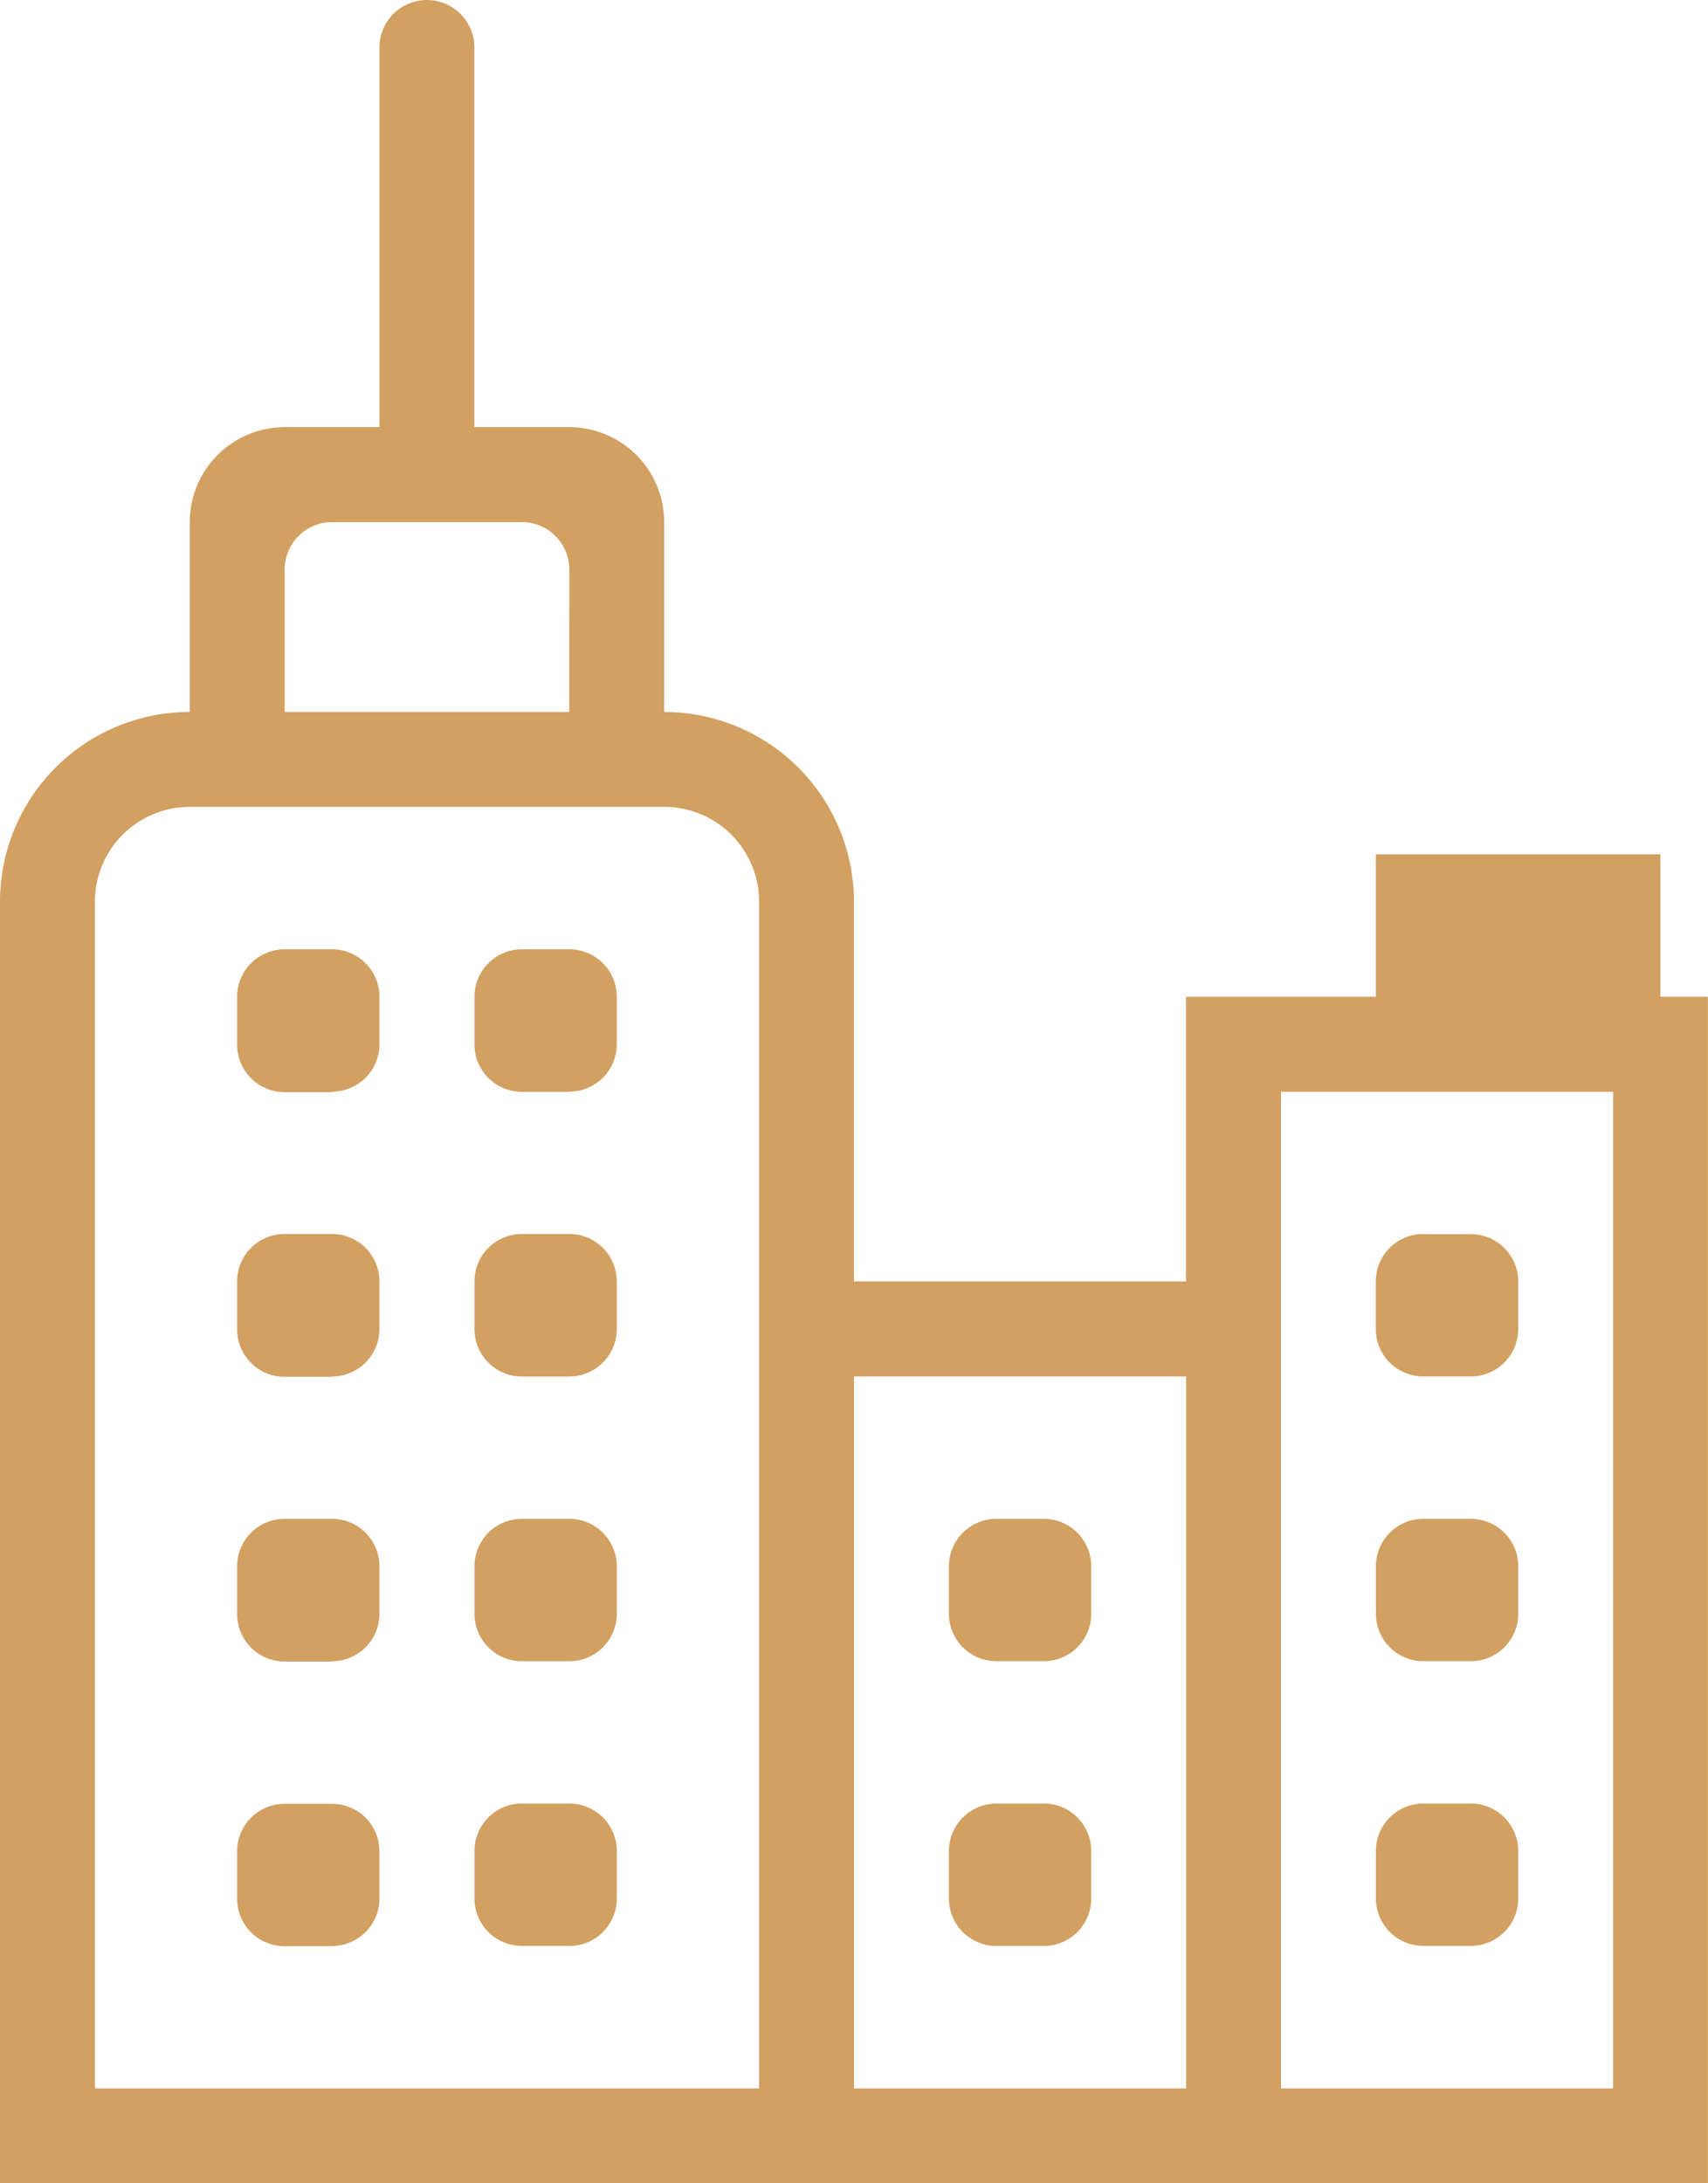 <svg xmlns="http://www.w3.org/2000/svg" width="79.826" height="102" viewBox="0 0 79.826 102">
  <path id="路径_3409" data-name="路径 3409" d="M128,123.333V63.464a8.87,8.87,0,0,1,8.87-8.87v-8.87A4.435,4.435,0,0,1,141.3,41.29h4.435V23.551a2.217,2.217,0,1,1,4.435,0V41.29h4.435a4.435,4.435,0,0,1,4.435,4.435v8.87a8.87,8.87,0,0,1,8.87,8.87V81.2h15.522V67.9h8.87V61.246h13.3V67.9h2.217v55.435Zm26.609-75.391a2.217,2.217,0,0,0-2.217-2.217h-8.87a2.217,2.217,0,0,0-2.217,2.217v6.652h13.3Zm8.87,15.522a4.435,4.435,0,0,0-4.435-4.435H136.87a4.435,4.435,0,0,0-4.435,4.435V118.9h31.043V63.464Zm19.957,22.174H167.913V118.9h15.522Zm19.957-13.3H187.87V118.9h15.522Zm-8.87,6.652h2.217a2.217,2.217,0,0,1,2.217,2.217V83.42a2.217,2.217,0,0,1-2.217,2.217h-2.217A2.217,2.217,0,0,1,192.3,83.42V81.2a2.217,2.217,0,0,1,2.217-2.217Zm0,13.3h2.217a2.217,2.217,0,0,1,2.217,2.217v2.217a2.217,2.217,0,0,1-2.217,2.217h-2.217a2.217,2.217,0,0,1-2.217-2.217V94.507a2.217,2.217,0,0,1,2.217-2.217Zm0,13.3h2.217a2.217,2.217,0,0,1,2.217,2.217v2.217a2.217,2.217,0,0,1-2.217,2.217h-2.217a2.217,2.217,0,0,1-2.217-2.217v-2.217a2.217,2.217,0,0,1,2.217-2.217Zm-19.957-13.3h2.217A2.217,2.217,0,0,1,179,94.507v2.217a2.217,2.217,0,0,1-2.217,2.217h-2.217a2.217,2.217,0,0,1-2.217-2.217V94.507A2.217,2.217,0,0,1,174.565,92.29Zm0,13.3h2.217A2.217,2.217,0,0,1,179,107.812v2.217a2.217,2.217,0,0,1-2.217,2.217h-2.217a2.217,2.217,0,0,1-2.217-2.217v-2.217a2.217,2.217,0,0,1,2.217-2.217Zm-19.957,6.652h-2.217a2.217,2.217,0,0,1-2.217-2.217v-2.217a2.217,2.217,0,0,1,2.217-2.217h2.217a2.217,2.217,0,0,1,2.217,2.217v2.217A2.217,2.217,0,0,1,154.609,112.246Zm0-13.3h-2.217a2.217,2.217,0,0,1-2.217-2.217V94.507a2.217,2.217,0,0,1,2.217-2.217h2.217a2.217,2.217,0,0,1,2.217,2.217v2.217A2.217,2.217,0,0,1,154.609,98.942Zm0-13.3h-2.217a2.217,2.217,0,0,1-2.217-2.217V81.2a2.217,2.217,0,0,1,2.217-2.217h2.217a2.217,2.217,0,0,1,2.217,2.217V83.42A2.217,2.217,0,0,1,154.609,85.638Zm0-13.3h-2.217a2.217,2.217,0,0,1-2.217-2.217V67.9a2.217,2.217,0,0,1,2.217-2.217h2.217a2.217,2.217,0,0,1,2.217,2.217v2.217A2.217,2.217,0,0,1,154.609,72.333Zm-11.087,39.913H141.3a2.217,2.217,0,0,1-2.217-2.217v-2.217a2.217,2.217,0,0,1,2.217-2.217h2.217a2.217,2.217,0,0,1,2.217,2.217v2.217A2.217,2.217,0,0,1,143.522,112.246Zm0-13.3H141.3a2.217,2.217,0,0,1-2.217-2.217V94.507A2.217,2.217,0,0,1,141.3,92.29h2.217a2.217,2.217,0,0,1,2.217,2.217v2.217A2.217,2.217,0,0,1,143.522,98.942Zm0-13.3H141.3a2.217,2.217,0,0,1-2.217-2.217V81.2a2.217,2.217,0,0,1,2.217-2.217h2.217a2.217,2.217,0,0,1,2.217,2.217V83.42A2.217,2.217,0,0,1,143.522,85.638Zm0-13.3H141.3a2.217,2.217,0,0,1-2.217-2.217V67.9a2.217,2.217,0,0,1,2.217-2.217h2.217a2.217,2.217,0,0,1,2.217,2.217v2.217A2.217,2.217,0,0,1,143.522,72.333Z" transform="translate(-128 -21.333)" fill="#d2a061"/>
</svg>
